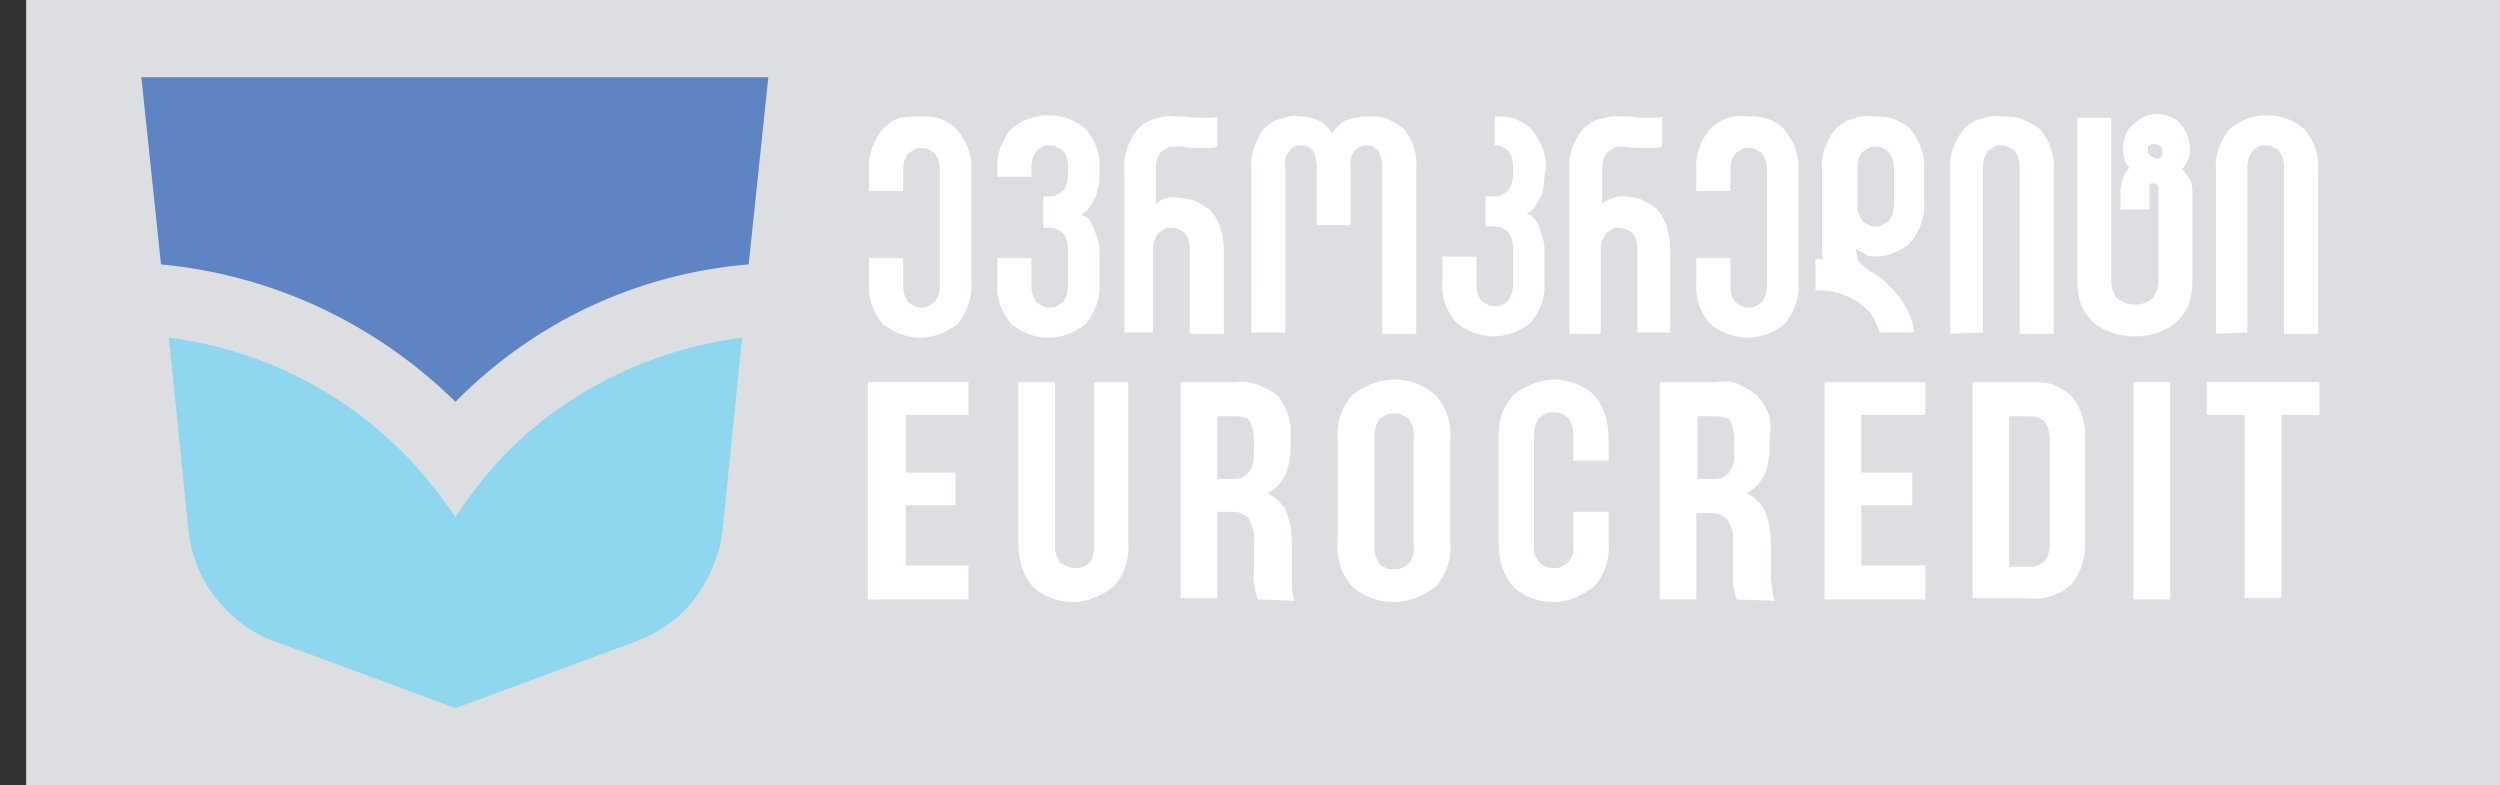 <?xml version="1.0" encoding="utf-8"?>
<!-- Generator: Adobe Illustrator 27.2.0, SVG Export Plug-In . SVG Version: 6.00 Build 0)  -->
<svg version="1.1" id="Layer_1" xmlns="http://www.w3.org/2000/svg" xmlns:xlink="http://www.w3.org/1999/xlink" x="0px" y="0px"
	 viewBox="0 0 191 60" style="enable-background:new 0 0 191 60;" xml:space="preserve">
<rect x="0" y="0" width="191" height="60" fill="#333333" stroke="none"/>
<style type="text/css">
	.st0{fill:#DCDEE2;}
	.st1{fill:#8FD6EF;}
	.st2{fill:#5F84C3;}
	.st3{fill:#FFFFFF;}
</style>
<rect x="2" class="st0" width="189" height="60"/>
<path class="st1" d="M38.4,34.9c-1.3,1.4-2.5,2.9-3.6,4.6c-1.1-1.6-2.3-3.1-3.6-4.5c-4.9-5.1-11.3-8.3-18.3-9.2l1.5,14.7
	c0.2,1.9,0.9,3.7,2.1,5.2s2.7,2.7,4.5,3.3l13.8,5.1L48.6,49c1.8-0.7,3.4-1.8,4.5-3.3s1.9-3.3,2.1-5.2l1.5-14.7
	C49.7,26.7,43.2,29.9,38.4,34.9z"/>
<path class="st2" d="M57.2,20.2l1.5-14.3H10.8l1.5,14.3c8.5,0.8,16.4,4.5,22.5,10.5C40.8,24.6,48.7,20.9,57.2,20.2z"/>
<path class="st3" d="M70.3,8.9c0.5,0,1.1,0,1.6,0.2s1,0.5,1.3,0.9c0.7,0.9,1.1,1.9,1,3.1v8.5c0.1,1.1-0.3,2.2-1,3.1
	c-0.8,0.7-1.9,1.1-2.9,1.1s-2.1-0.4-2.9-1.1c-0.7-0.9-1.1-1.9-1-3.1v-1.9H69v2.1c0,0.5,0.1,0.9,0.4,1.3c0.1,0.1,0.3,0.2,0.5,0.3
	c0.2,0.1,0.4,0.1,0.5,0.1c0.2,0,0.4,0,0.5-0.1c0.2-0.1,0.3-0.2,0.5-0.3c0.3-0.4,0.4-0.8,0.4-1.3V13c0-0.5-0.1-0.9-0.4-1.3
	c-0.1-0.1-0.3-0.2-0.5-0.3s-0.4-0.1-0.5-0.1c-0.2,0-0.4,0-0.5,0.1c-0.2,0.1-0.3,0.2-0.5,0.3C69.1,12.1,69,12.5,69,13v1.6h-2.6V13
	c-0.1-1.1,0.3-2.2,1-3.1c0.4-0.4,0.8-0.7,1.3-0.9C69.3,8.9,69.8,8.9,70.3,8.9z"/>
<path class="st3" d="M84,13.3c0,0.3,0,0.7-0.1,1s-0.1,0.6-0.3,0.9c-0.1,0.3-0.3,0.5-0.4,0.7c-0.2,0.2-0.4,0.4-0.6,0.5
	c0.2,0.1,0.5,0.2,0.6,0.4c0.2,0.2,0.3,0.5,0.4,0.7c0.1,0.3,0.2,0.6,0.3,0.9S84,19,84,19.3v2.3c0.1,1.1-0.3,2.2-1,3.1
	c-0.8,0.7-1.9,1.1-2.9,1.1s-2.1-0.4-2.9-1.1c-0.7-0.9-1.1-1.9-1-3.1v-1.9h2.6v2.1c0,0.5,0.1,0.9,0.4,1.3c0.1,0.1,0.3,0.2,0.5,0.3
	c0.2,0.1,0.4,0.1,0.5,0.1c0.2,0,0.4,0,0.5-0.1c0.2-0.1,0.3-0.2,0.5-0.3c0.3-0.4,0.4-0.8,0.4-1.3v-2.7c0-0.5-0.1-0.9-0.4-1.3
	c-0.1-0.1-0.3-0.2-0.5-0.3c-0.2-0.1-0.4-0.1-0.5-0.1h-0.5V15h0.5c0.2,0,0.4,0,0.5-0.1c0.2-0.1,0.3-0.2,0.5-0.3
	c0.3-0.4,0.4-0.8,0.4-1.3v-0.6c0-0.4-0.1-0.9-0.4-1.2c-0.1-0.1-0.3-0.2-0.5-0.3s-0.4-0.1-0.5-0.1c-0.2,0-0.4,0-0.5,0.1
	c-0.2,0.1-0.3,0.2-0.5,0.3c-0.3,0.4-0.4,0.8-0.4,1.2v0.8h-2.6V13c-0.1-1.1,0.3-2.2,1-3.1C78,9.2,79,8.8,80.1,8.8
	c1.1,0,2.1,0.4,2.9,1.1c0.7,0.9,1.1,1.9,1,3.1V13.3z"/>
<path class="st3" d="M85.9,25.5V13c-0.1-1.1,0.3-2.2,1-3.1c0.4-0.4,0.8-0.7,1.3-0.8c0.5-0.2,1-0.3,1.6-0.2c0.2,0,0.5,0,0.7,0L91.3,9
	c0.3,0,0.6,0,0.9,0c0.3,0,0.6,0,0.8-0.1v2.3c-0.2,0.1-0.5,0.1-0.8,0.1c-0.1,0-0.2,0-0.3,0h-0.6c-0.3,0-0.6,0-0.9-0.1h-0.7
	c-0.2,0-0.4,0-0.5,0.1c-0.2,0.1-0.3,0.2-0.5,0.3c-0.3,0.4-0.4,0.8-0.4,1.3v2.7c0.2-0.2,0.4-0.3,0.6-0.4c0.3-0.1,0.6-0.2,0.9-0.1
	c0.5,0,0.9,0.1,1.4,0.2c0.4,0.2,0.8,0.4,1.2,0.7c0.4,0.4,0.6,0.8,0.8,1.3c0.2,0.6,0.3,1.2,0.3,1.9v6.3h-2.6V19
	c0-0.4-0.1-0.9-0.4-1.2c-0.1-0.1-0.3-0.2-0.5-0.3c-0.2-0.1-0.4-0.1-0.5-0.1c-0.2,0-0.4,0-0.5,0.1c-0.2,0.1-0.3,0.2-0.5,0.3
	c-0.3,0.4-0.4,0.8-0.4,1.2v6.4h-2.2V25.5z"/>
<path class="st3" d="M104.5,8.9c0.5,0,1.1,0,1.5,0.2c0.5,0.2,0.9,0.5,1.3,0.8c0.7,0.9,1,2,0.9,3.1v12.5h-2.6V12.8
	c0-0.5-0.1-0.9-0.3-1.3c-0.1-0.1-0.3-0.2-0.4-0.3c-0.2-0.1-0.3-0.1-0.5-0.1s-0.3,0-0.5,0.1s-0.3,0.2-0.4,0.3
	c-0.3,0.4-0.4,0.8-0.3,1.3v4.4h-2.6v-4.4c0-0.5-0.1-0.9-0.3-1.3c-0.1-0.1-0.2-0.2-0.4-0.3s-0.3-0.1-0.5-0.1s-0.3,0-0.5,0.1
	s-0.3,0.2-0.4,0.3c-0.3,0.4-0.4,0.8-0.3,1.3v12.6h-2.6V13c-0.1-1.1,0.3-2.2,0.9-3.1c0.4-0.4,0.8-0.7,1.3-0.8c0.5-0.2,1-0.3,1.5-0.2
	c0.5,0,1,0.1,1.4,0.3c0.5,0.2,0.8,0.6,1.1,1c0.2-0.4,0.6-0.8,1-1C103.4,9,103.9,8.9,104.5,8.9z"/>
<path class="st3" d="M118,13.3c0,0.3,0,0.7-0.1,1c0,0.3-0.1,0.6-0.3,0.9c-0.1,0.3-0.3,0.5-0.4,0.7c-0.2,0.2-0.4,0.4-0.6,0.4
	c0.2,0.1,0.5,0.2,0.6,0.4c0.2,0.2,0.3,0.4,0.4,0.7c0.1,0.3,0.2,0.6,0.3,0.9s0.1,0.6,0.1,0.9v2.3c0.1,1.1-0.3,2.2-1,3.1
	c-0.8,0.7-1.9,1.1-2.9,1.1s-2.1-0.4-2.9-1.1c-0.7-0.9-1.1-1.9-1-3.1v-1.9h2.6v2.1c0,0.5,0.1,0.9,0.4,1.3c0.3,0.2,0.6,0.4,1,0.4
	s0.7-0.1,1-0.4c0.3-0.4,0.4-0.8,0.4-1.3V19c0-0.5-0.1-0.9-0.4-1.3c-0.1-0.1-0.3-0.2-0.5-0.3c-0.2-0.1-0.4-0.1-0.5-0.1h-0.7V15h0.7
	c0.2,0,0.4,0,0.5-0.1c0.2-0.1,0.3-0.2,0.5-0.3c0.3-0.4,0.4-0.8,0.4-1.3v-0.6c0-0.4-0.1-0.9-0.4-1.2c-0.1-0.1-0.3-0.2-0.5-0.3
	s-0.4-0.1-0.5-0.1V8.9c0.5,0,1.1,0,1.6,0.2s1,0.5,1.3,0.9c0.7,0.9,1.1,1.9,1,3.1L118,13.3z"/>
<path class="st3" d="M119.9,25.5V13c-0.1-1.1,0.3-2.2,1-3.1c0.4-0.4,0.8-0.7,1.3-0.8s1-0.3,1.6-0.2c0.2,0,0.5,0,0.7,0l0.8,0.1
	c0.3,0,0.6,0,0.9,0c0.3,0,0.6,0,0.8-0.1v2.3c-0.2,0.1-0.5,0.1-0.8,0.1c-0.1,0-0.2,0-0.3,0h-0.6c-0.3,0-0.6,0-0.9-0.1h-0.6
	c-0.2,0-0.4,0-0.5,0.1c-0.2,0.1-0.3,0.2-0.5,0.3c-0.3,0.4-0.4,0.8-0.4,1.3v2.7c0.2-0.2,0.4-0.3,0.6-0.4c0.3-0.1,0.6-0.2,0.9-0.2
	c0.5,0,0.9,0.1,1.4,0.2c0.4,0.2,0.8,0.4,1.2,0.7c0.4,0.4,0.6,0.8,0.8,1.3c0.2,0.6,0.3,1.2,0.3,1.9v6.3h-2.5V19
	c0-0.4-0.1-0.9-0.4-1.2c-0.1-0.1-0.3-0.2-0.5-0.3c-0.2-0.1-0.4-0.1-0.5-0.1c-0.2,0-0.4,0-0.5,0.1c-0.2,0.1-0.3,0.2-0.5,0.3
	c-0.1,0.2-0.2,0.4-0.3,0.6s-0.1,0.4-0.1,0.7v6.4H119.9z"/>
<path class="st3" d="M133.5,8.9c0.5,0,1.1,0,1.6,0.2s1,0.5,1.3,0.9c0.7,0.9,1.1,1.9,1,3.1v8.5c0.1,1.1-0.3,2.2-1,3.1
	c-0.8,0.7-1.9,1.1-2.9,1.1s-2.1-0.4-2.9-1.1c-0.7-0.9-1.1-1.9-1-3.1v-1.9h2.6v2.1c0,0.5,0.1,0.9,0.4,1.3c0.1,0.1,0.3,0.2,0.5,0.3
	s0.4,0.1,0.5,0.1c0.2,0,0.4,0,0.5-0.1c0.2-0.1,0.3-0.2,0.5-0.3c0.3-0.4,0.4-0.8,0.4-1.3V13c0-0.5-0.1-0.9-0.4-1.3
	c-0.1-0.1-0.3-0.2-0.5-0.3s-0.4-0.1-0.5-0.1c-0.2,0-0.4,0-0.5,0.1c-0.2,0.1-0.3,0.2-0.5,0.3c-0.3,0.4-0.4,0.8-0.4,1.3v1.6h-2.6V13
	c-0.1-1.1,0.3-2.2,1-3.1c0.4-0.4,0.9-0.7,1.4-0.9C132.4,8.9,133,8.8,133.5,8.9z"/>
<path class="st3" d="M143.3,19.6c-0.3,0-0.6,0-0.8-0.2c-0.2-0.1-0.5-0.2-0.7-0.4c0,0.3,0.1,0.5,0.1,0.8c0.2,0.3,0.5,0.6,0.8,0.8
	c0.5,0.3,1,0.6,1.4,1s0.8,0.8,1.1,1.2c0.3,0.4,0.5,0.8,0.7,1.3c0.2,0.4,0.3,0.8,0.3,1.3h-2.6c-0.2-0.6-0.4-1.1-0.8-1.6
	c-0.4-0.4-0.8-0.7-1.3-1c-0.5-0.2-0.9-0.4-1.4-0.5c-0.3-0.1-0.7-0.1-1-0.1h-0.4v-2.4c0.1,0,0.2,0,0.3,0h0.3
	c-0.1-0.3-0.1-0.6-0.1-0.9V13c-0.1-1.1,0.3-2.2,1-3.1c0.4-0.4,0.8-0.7,1.3-0.8c0.5-0.2,1-0.3,1.6-0.2c0.5,0,1.1,0,1.6,0.2
	s1,0.5,1.3,0.8c0.7,0.9,1.1,2,1,3.1v2.4c0.1,1.1-0.3,2.2-1,3.1c-0.4,0.4-0.8,0.6-1.3,0.8C144.3,19.5,143.8,19.6,143.3,19.6z
	 M141.9,15.6c0,0.2,0,0.4,0.1,0.7c0.1,0.2,0.2,0.4,0.3,0.6c0.1,0.1,0.3,0.2,0.5,0.3c0.2,0.1,0.4,0.1,0.5,0.1c0.2,0,0.4,0,0.5-0.1
	s0.3-0.2,0.5-0.3c0.3-0.4,0.4-0.8,0.4-1.3v-2.7c0-0.5-0.1-0.9-0.4-1.3c-0.1-0.1-0.3-0.2-0.5-0.3s-0.4-0.1-0.5-0.1
	c-0.2,0-0.4,0-0.5,0.1c-0.2,0.1-0.3,0.2-0.5,0.3c-0.3,0.4-0.4,0.8-0.4,1.3L141.9,15.6L141.9,15.6z"/>
<path class="st3" d="M149,25.5V13c-0.1-1.1,0.3-2.2,1-3.1c0.4-0.4,0.8-0.7,1.3-0.8c0.5-0.2,1-0.3,1.6-0.2c0.5,0,1.1,0,1.6,0.2
	s1,0.5,1.4,0.8c0.7,0.9,1.1,2,1,3.1v12.5h-2.6V12.8c0-0.5-0.1-0.9-0.4-1.3c-0.1-0.1-0.3-0.2-0.5-0.3s-0.4-0.1-0.5-0.1
	c-0.2,0-0.4,0-0.5,0.1c-0.2,0.1-0.3,0.2-0.5,0.3c-0.3,0.4-0.4,0.8-0.4,1.3v12.6L149,25.5L149,25.5z"/>
<path class="st3" d="M166.7,12.9c0.2,0.2,0.4,0.5,0.6,0.8c0.2,0.4,0.2,0.7,0.2,1.1v6.7c0,0.6-0.1,1.2-0.3,1.8
	c-0.2,0.5-0.5,0.9-0.9,1.3s-0.9,0.6-1.4,0.8c-0.6,0.2-1.2,0.3-1.8,0.3s-1.2-0.1-1.8-0.3c-0.5-0.2-1-0.4-1.4-0.8s-0.7-0.8-0.9-1.3
	c-0.2-0.6-0.3-1.2-0.3-1.8V9h2.6v12.6c0,0.3,0.1,0.5,0.2,0.8c0.1,0.2,0.2,0.4,0.4,0.5s0.4,0.2,0.6,0.3c0.4,0.1,0.8,0.1,1.2,0
	c0.2-0.1,0.4-0.1,0.6-0.3c0.2-0.1,0.3-0.3,0.4-0.5c0.1-0.2,0.2-0.5,0.2-0.8v-7.2c0-0.2-0.1-0.4-0.4-0.4s-0.3,0.1-0.3,0.4V16H162
	v-1.3c0-0.4,0.1-0.8,0.2-1.1c0.1-0.3,0.3-0.6,0.5-0.8c-0.2-0.2-0.4-0.4-0.4-0.7c-0.1-0.3-0.1-0.5-0.1-0.8s0.1-0.7,0.2-1
	c0.1-0.3,0.3-0.6,0.6-0.8c0.2-0.2,0.5-0.4,0.8-0.6c0.3-0.1,0.7-0.2,1-0.2s0.7,0.1,1,0.2c0.3,0.1,0.6,0.3,0.8,0.6
	c0.2,0.2,0.4,0.5,0.5,0.8s0.2,0.7,0.2,1s0,0.6-0.1,0.8C167,12.5,166.9,12.8,166.7,12.9z M164.7,12.1c0.1,0,0.2,0,0.2,0
	c0.1,0,0.1-0.1,0.2-0.1c0.1-0.1,0.1-0.1,0.1-0.2c0-0.1,0-0.2,0-0.2c0-0.1,0-0.2,0-0.2c0-0.1-0.1-0.1-0.1-0.2
	c-0.1-0.1-0.3-0.2-0.5-0.2c-0.1,0-0.2,0-0.2,0s-0.1,0.1-0.2,0.1c-0.1,0.1-0.1,0.1-0.1,0.2c0,0.1,0,0.2,0,0.2c0,0.2,0.1,0.3,0.2,0.4
	c0.1,0.1,0.1,0.1,0.2,0.1S164.6,12.1,164.7,12.1L164.7,12.1z"/>
<path class="st3" d="M169.3,25.5V13c-0.1-1.1,0.3-2.2,1-3.1c0.8-0.7,1.8-1.1,2.9-1.1c1.1,0,2.1,0.4,2.9,1.1c0.7,0.9,1.1,2,1,3.1
	v12.5h-2.6V12.8c0-0.5-0.1-0.9-0.4-1.3c-0.1-0.1-0.3-0.2-0.5-0.3s-0.4-0.1-0.5-0.1c-0.2,0-0.4,0-0.5,0.1c-0.2,0.1-0.3,0.2-0.5,0.3
	c-0.3,0.4-0.4,0.8-0.4,1.3v12.6L169.3,25.5L169.3,25.5z"/>
<path class="st3" d="M69.2,36.1H73v2.5h-3.8v4.6H74v2.6h-7.7V29.2H74v2.5h-4.8V36.1z"/>
<path class="st3" d="M80.6,29.2v12.5c0,0.2,0,0.5,0.1,0.7s0.2,0.4,0.3,0.6c0.3,0.2,0.7,0.4,1.1,0.4s0.8-0.1,1.1-0.4
	c0.2-0.2,0.3-0.4,0.3-0.6c0.1-0.2,0.1-0.5,0.1-0.7V29.2h2.6v12.3c0.1,1.2-0.3,2.4-1.1,3.3c-0.9,0.7-2,1.2-3.1,1.2s-2.3-0.4-3.1-1.2
	c-0.8-0.9-1.1-2.1-1.1-3.3V29.2H80.6z"/>
<path class="st3" d="M96.1,45.8c0-0.1-0.1-0.2-0.1-0.3s-0.1-0.3-0.1-0.4c0-0.1,0-0.3-0.1-0.6c-0.1-0.2,0-0.5,0-0.9v-2.2
	c0.1-0.6-0.1-1.2-0.4-1.8c-0.2-0.2-0.4-0.3-0.6-0.4c-0.2-0.1-0.5-0.1-0.8-0.1h-1v6.6h-2.8V29.2h4.2c0.6-0.1,1.1,0,1.7,0.2
	c0.5,0.2,1.1,0.5,1.5,0.8c0.7,0.9,1.1,2,1,3.1v0.8c0,1.8-0.6,3-1.8,3.6c0.3,0.1,0.6,0.3,0.9,0.6s0.5,0.5,0.6,0.9
	c0.3,0.8,0.4,1.6,0.4,2.4v2.1c0,0.4,0,0.8,0,1.2c0,0.3,0.1,0.7,0.2,1L96.1,45.8z M93,31.8v4.8h1.1c0.5,0,0.9-0.1,1.2-0.4
	c0.2-0.2,0.3-0.4,0.4-0.7s0.1-0.5,0.1-0.8v-1.1c0-0.5-0.1-1-0.3-1.4c-0.1-0.2-0.3-0.3-0.5-0.3c-0.2-0.1-0.4-0.1-0.6-0.1
	C94.4,31.8,93,31.8,93,31.8z"/>
<path class="st3" d="M102.2,33.5c-0.1-1.2,0.3-2.4,1.1-3.3c0.9-0.7,2-1.2,3.2-1.2s2.3,0.4,3.2,1.2c0.8,0.9,1.2,2.1,1.1,3.3v8
	c0.1,1.2-0.3,2.4-1.1,3.3c-0.9,0.7-2,1.2-3.2,1.2s-2.3-0.4-3.2-1.2c-0.8-0.9-1.2-2.1-1.1-3.3V33.5z M105,41.7c0,0.5,0.1,1,0.4,1.4
	c0.1,0.1,0.3,0.2,0.5,0.3s0.4,0.1,0.6,0.1c0.2,0,0.4,0,0.6-0.1c0.2-0.1,0.3-0.2,0.5-0.3c0.3-0.4,0.5-0.9,0.4-1.4v-8.3
	c0.1-0.5-0.1-1-0.4-1.4c-0.1-0.1-0.3-0.2-0.5-0.3c-0.2-0.1-0.4-0.1-0.6-0.1c-0.2,0-0.4,0-0.6,0.1c-0.2,0.1-0.3,0.2-0.5,0.3
	c-0.3,0.4-0.4,0.9-0.4,1.4V41.7z"/>
<path class="st3" d="M122.9,39.1v2.4c0.1,1.2-0.3,2.4-1.1,3.3c-0.9,0.7-2,1.2-3.1,1.2s-2.3-0.4-3.1-1.2c-0.8-0.9-1.1-2.1-1.1-3.3v-8
	c-0.1-1.2,0.3-2.4,1.1-3.3c0.9-0.7,2-1.2,3.1-1.2s2.3,0.4,3.1,1.2c0.8,0.9,1.1,2.1,1.1,3.3v1.7h-2.7v-1.9c0-0.5-0.1-1-0.4-1.4
	c-0.1-0.1-0.3-0.2-0.5-0.3c-0.2-0.1-0.4-0.1-0.6-0.1c-0.2,0-0.4,0-0.6,0.1c-0.2,0.1-0.3,0.2-0.5,0.3c-0.3,0.4-0.4,0.9-0.4,1.4v8.3
	c-0.1,0.5,0.1,1,0.4,1.4c0.1,0.1,0.3,0.2,0.5,0.3s0.4,0.1,0.6,0.1c0.2,0,0.4,0,0.6-0.1c0.2-0.1,0.3-0.2,0.5-0.3
	c0.3-0.4,0.5-0.9,0.4-1.4v-2.5H122.9z"/>
<path class="st3" d="M132.7,45.8c0-0.1-0.1-0.2-0.1-0.3s-0.1-0.3-0.1-0.4c0-0.2-0.1-0.4-0.1-0.6c0-0.2,0-0.5,0-0.9v-2.1
	c0.1-0.6-0.1-1.2-0.4-1.8c-0.2-0.2-0.4-0.3-0.6-0.4c-0.2-0.1-0.5-0.1-0.8-0.1h-1v6.6h-2.8V29.2h4.2c0.6-0.1,1.1-0.1,1.7,0.1
	c0.5,0.2,1,0.5,1.5,0.9c0.4,0.4,0.7,0.9,0.9,1.4c0.2,0.5,0.2,1.1,0.1,1.7v0.8c0,1.8-0.6,3-1.8,3.6c0.3,0.1,0.6,0.3,0.9,0.6
	c0.3,0.2,0.4,0.5,0.6,0.9c0.3,0.8,0.4,1.6,0.4,2.4v2.1c0,0.4,0,0.8,0.1,1.2c0,0.3,0.1,0.7,0.2,1L132.7,45.8z M129.7,31.8v4.8h1.1
	c0.5,0,0.9-0.1,1.2-0.4c0.2-0.2,0.3-0.4,0.4-0.7c0.1-0.3,0.1-0.5,0.1-0.8v-1.1c0-0.5-0.1-1-0.3-1.4c-0.1-0.2-0.3-0.3-0.5-0.3
	c-0.2-0.1-0.4-0.1-0.6-0.1C131.1,31.8,129.7,31.8,129.7,31.8z"/>
<path class="st3" d="M142.2,36.1h3.9v2.5h-3.9v4.6h4.9v2.6h-7.7V29.2h7.7v2.5h-4.9V36.1z"/>
<path class="st3" d="M150.7,29.2h4.5c0.6,0,1.1,0,1.7,0.2c0.5,0.2,1,0.5,1.4,0.9c0.7,0.9,1.1,2.1,1,3.3v7.7c0.1,1.2-0.3,2.4-1,3.3
	c-0.4,0.4-0.9,0.7-1.5,0.9c-0.5,0.2-1.1,0.3-1.7,0.2h-4.4V29.2z M153.5,31.8v11.5h1.6c0.2,0,0.4,0,0.6-0.1c0.2-0.1,0.3-0.2,0.5-0.3
	c0.3-0.4,0.4-0.9,0.4-1.3v-8c0-0.5-0.1-1-0.4-1.4c-0.1-0.1-0.3-0.2-0.5-0.3c-0.2-0.1-0.4-0.1-0.6-0.1L153.5,31.8z"/>
<path class="st3" d="M163,29.2h2.8v16.6H163V29.2z"/>
<path class="st3" d="M168.5,29.2h8.7v2.5h-2.9v14h-2.8v-14h-2.9v-2.5H168.5z"/>
</svg>
